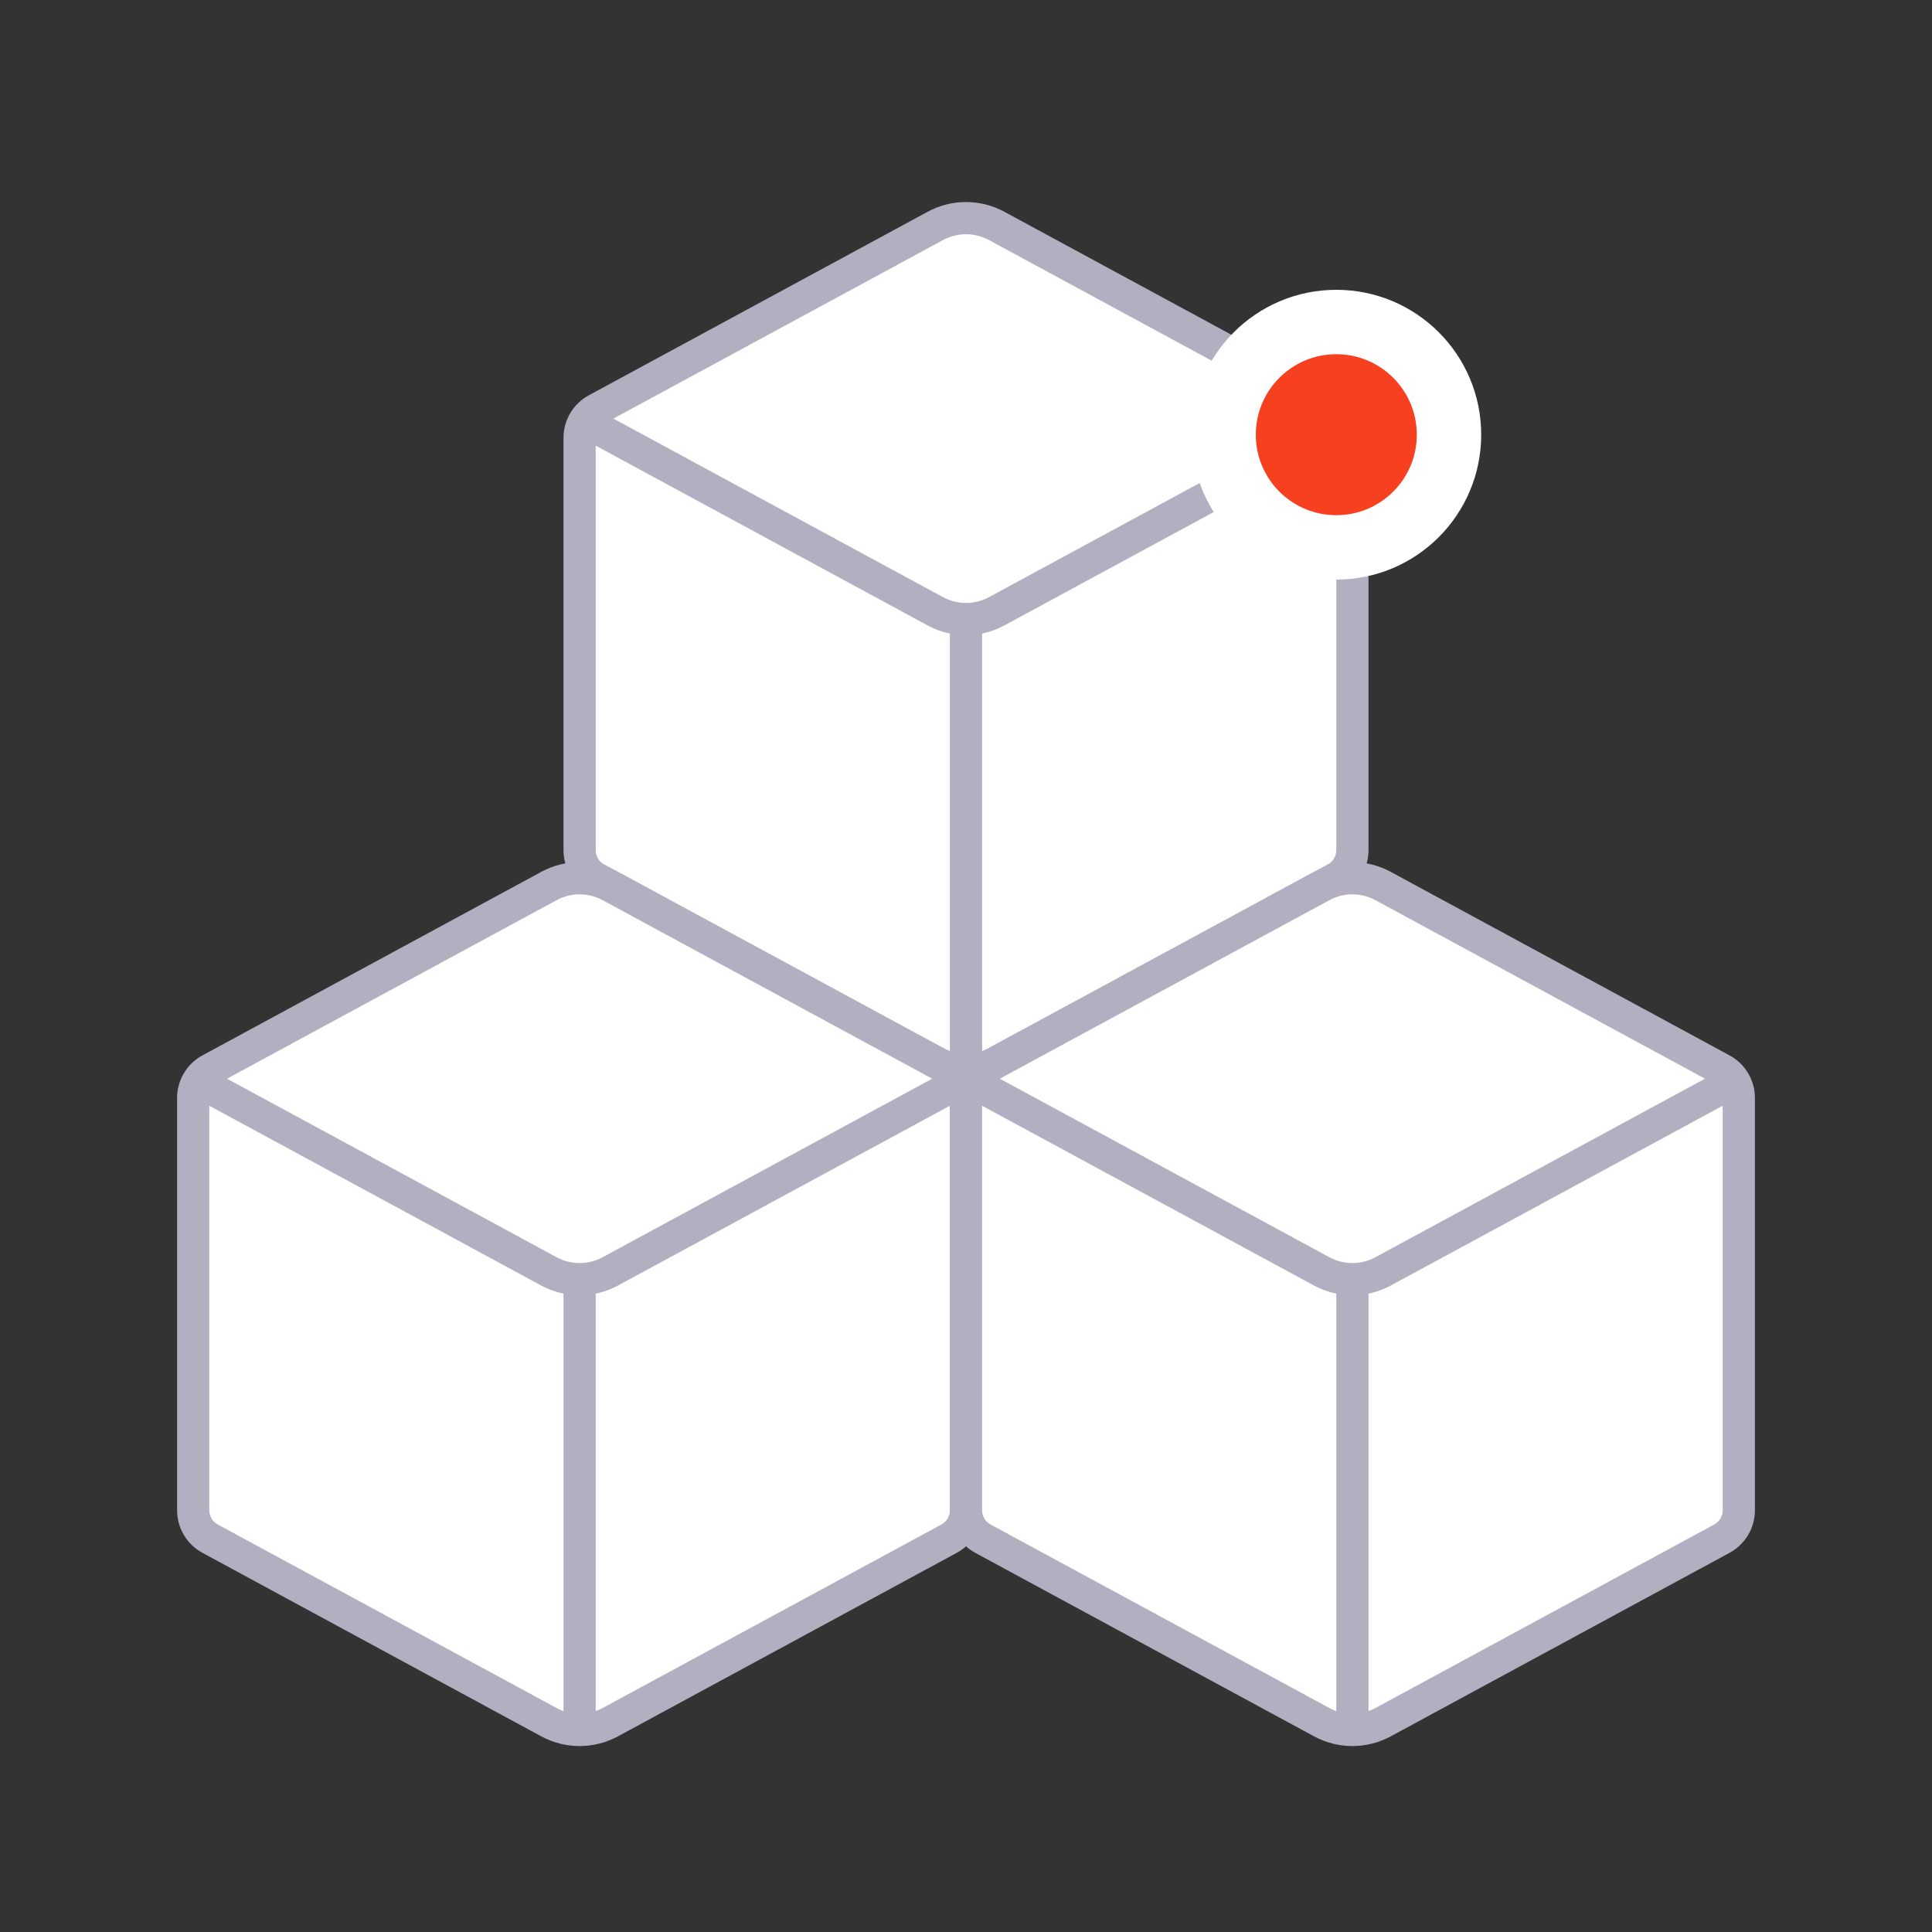 <?xml version="1.0" encoding="UTF-8"?>
<svg width="60px" height="60px" viewBox="0 0 60 60" version="1.1" xmlns="http://www.w3.org/2000/svg" xmlns:xlink="http://www.w3.org/1999/xlink">
    <rect x="0" y="0" width="60" height="60" fill="#333333" stroke="none"/>
    <title>icon/td/05备份 4</title>
    <g id="icon" stroke="none" stroke-width="1" fill="none" fill-rule="evenodd">
        <g transform="translate(-622, -501)" id="icon/td/05备份-4">
            <g transform="translate(624, 503)">
                <g id="编组-4" transform="translate(16, 4.5)" stroke="#B3AEC0">
                    <path d="M11.047,0.516 L0.524,6.216 C0.201,6.391 -3.78010527e-16,6.729 -3.33066907e-16,7.096 L-1.33226763e-15,19.904 C-1.28732401e-15,20.271 0.201,20.609 0.524,20.784 L11.047,26.484 C11.642,26.806 12.358,26.806 12.953,26.484 L23.476,20.784 C23.799,20.609 24,20.271 24,19.904 L24,7.096 C24,6.729 23.799,6.391 23.476,6.216 L12.953,0.516 C12.358,0.194 11.642,0.194 11.047,0.516 Z" id="路径-5" fill="#FFFFFF" stroke-linejoin="round"></path>
                    <path d="M0,6.5 L11.047,12.484 C11.642,12.806 12.358,12.806 12.953,12.484 L24,6.5 L24,6.5" id="路径-6"></path>
                    <line x1="12" y1="12.5" x2="12" y2="27" id="路径-7"></line>
                </g>
                <g id="编组-3" transform="translate(4, 25)" stroke="#B3AEC0">
                    <path d="M11.047,0.516 L0.524,6.216 C0.201,6.391 -3.78010527e-16,6.729 -3.33066907e-16,7.096 L-1.33226763e-15,19.904 C-1.28732401e-15,20.271 0.201,20.609 0.524,20.784 L11.047,26.484 C11.642,26.806 12.358,26.806 12.953,26.484 L23.476,20.784 C23.799,20.609 24,20.271 24,19.904 L24,7.096 C24,6.729 23.799,6.391 23.476,6.216 L12.953,0.516 C12.358,0.194 11.642,0.194 11.047,0.516 Z" id="路径-5备份" fill="#FFFFFF" stroke-linejoin="round"></path>
                    <path d="M0,6.5 L11.047,12.484 C11.642,12.806 12.358,12.806 12.953,12.484 L24,6.5 L24,6.5" id="路径-6备份"></path>
                    <line x1="12" y1="12.5" x2="12" y2="27" id="路径-7备份"></line>
                </g>
                <g id="编组-2" transform="translate(28, 25)" stroke="#B3AEC0">
                    <path d="M11.047,0.516 L0.524,6.216 C0.201,6.391 -3.78010527e-16,6.729 -3.33066907e-16,7.096 L-1.33226763e-15,19.904 C-1.28732401e-15,20.271 0.201,20.609 0.524,20.784 L11.047,26.484 C11.642,26.806 12.358,26.806 12.953,26.484 L23.476,20.784 C23.799,20.609 24,20.271 24,19.904 L24,7.096 C24,6.729 23.799,6.391 23.476,6.216 L12.953,0.516 C12.358,0.194 11.642,0.194 11.047,0.516 Z" id="路径-5备份-2" fill="#FFFFFF" stroke-linejoin="round"></path>
                    <path d="M0,6.5 L11.047,12.484 C11.642,12.806 12.358,12.806 12.953,12.484 L24,6.5 L24,6.5" id="路径-6备份-2"></path>
                    <line x1="12" y1="12.5" x2="12" y2="27" id="路径-7备份-2"></line>
                </g>
                <circle id="椭圆形备份" stroke="#FFFFFF" stroke-width="2" fill="#F74020" cx="39.5" cy="11.5" r="3.5"></circle>
            </g>
        </g>
    </g>
</svg>